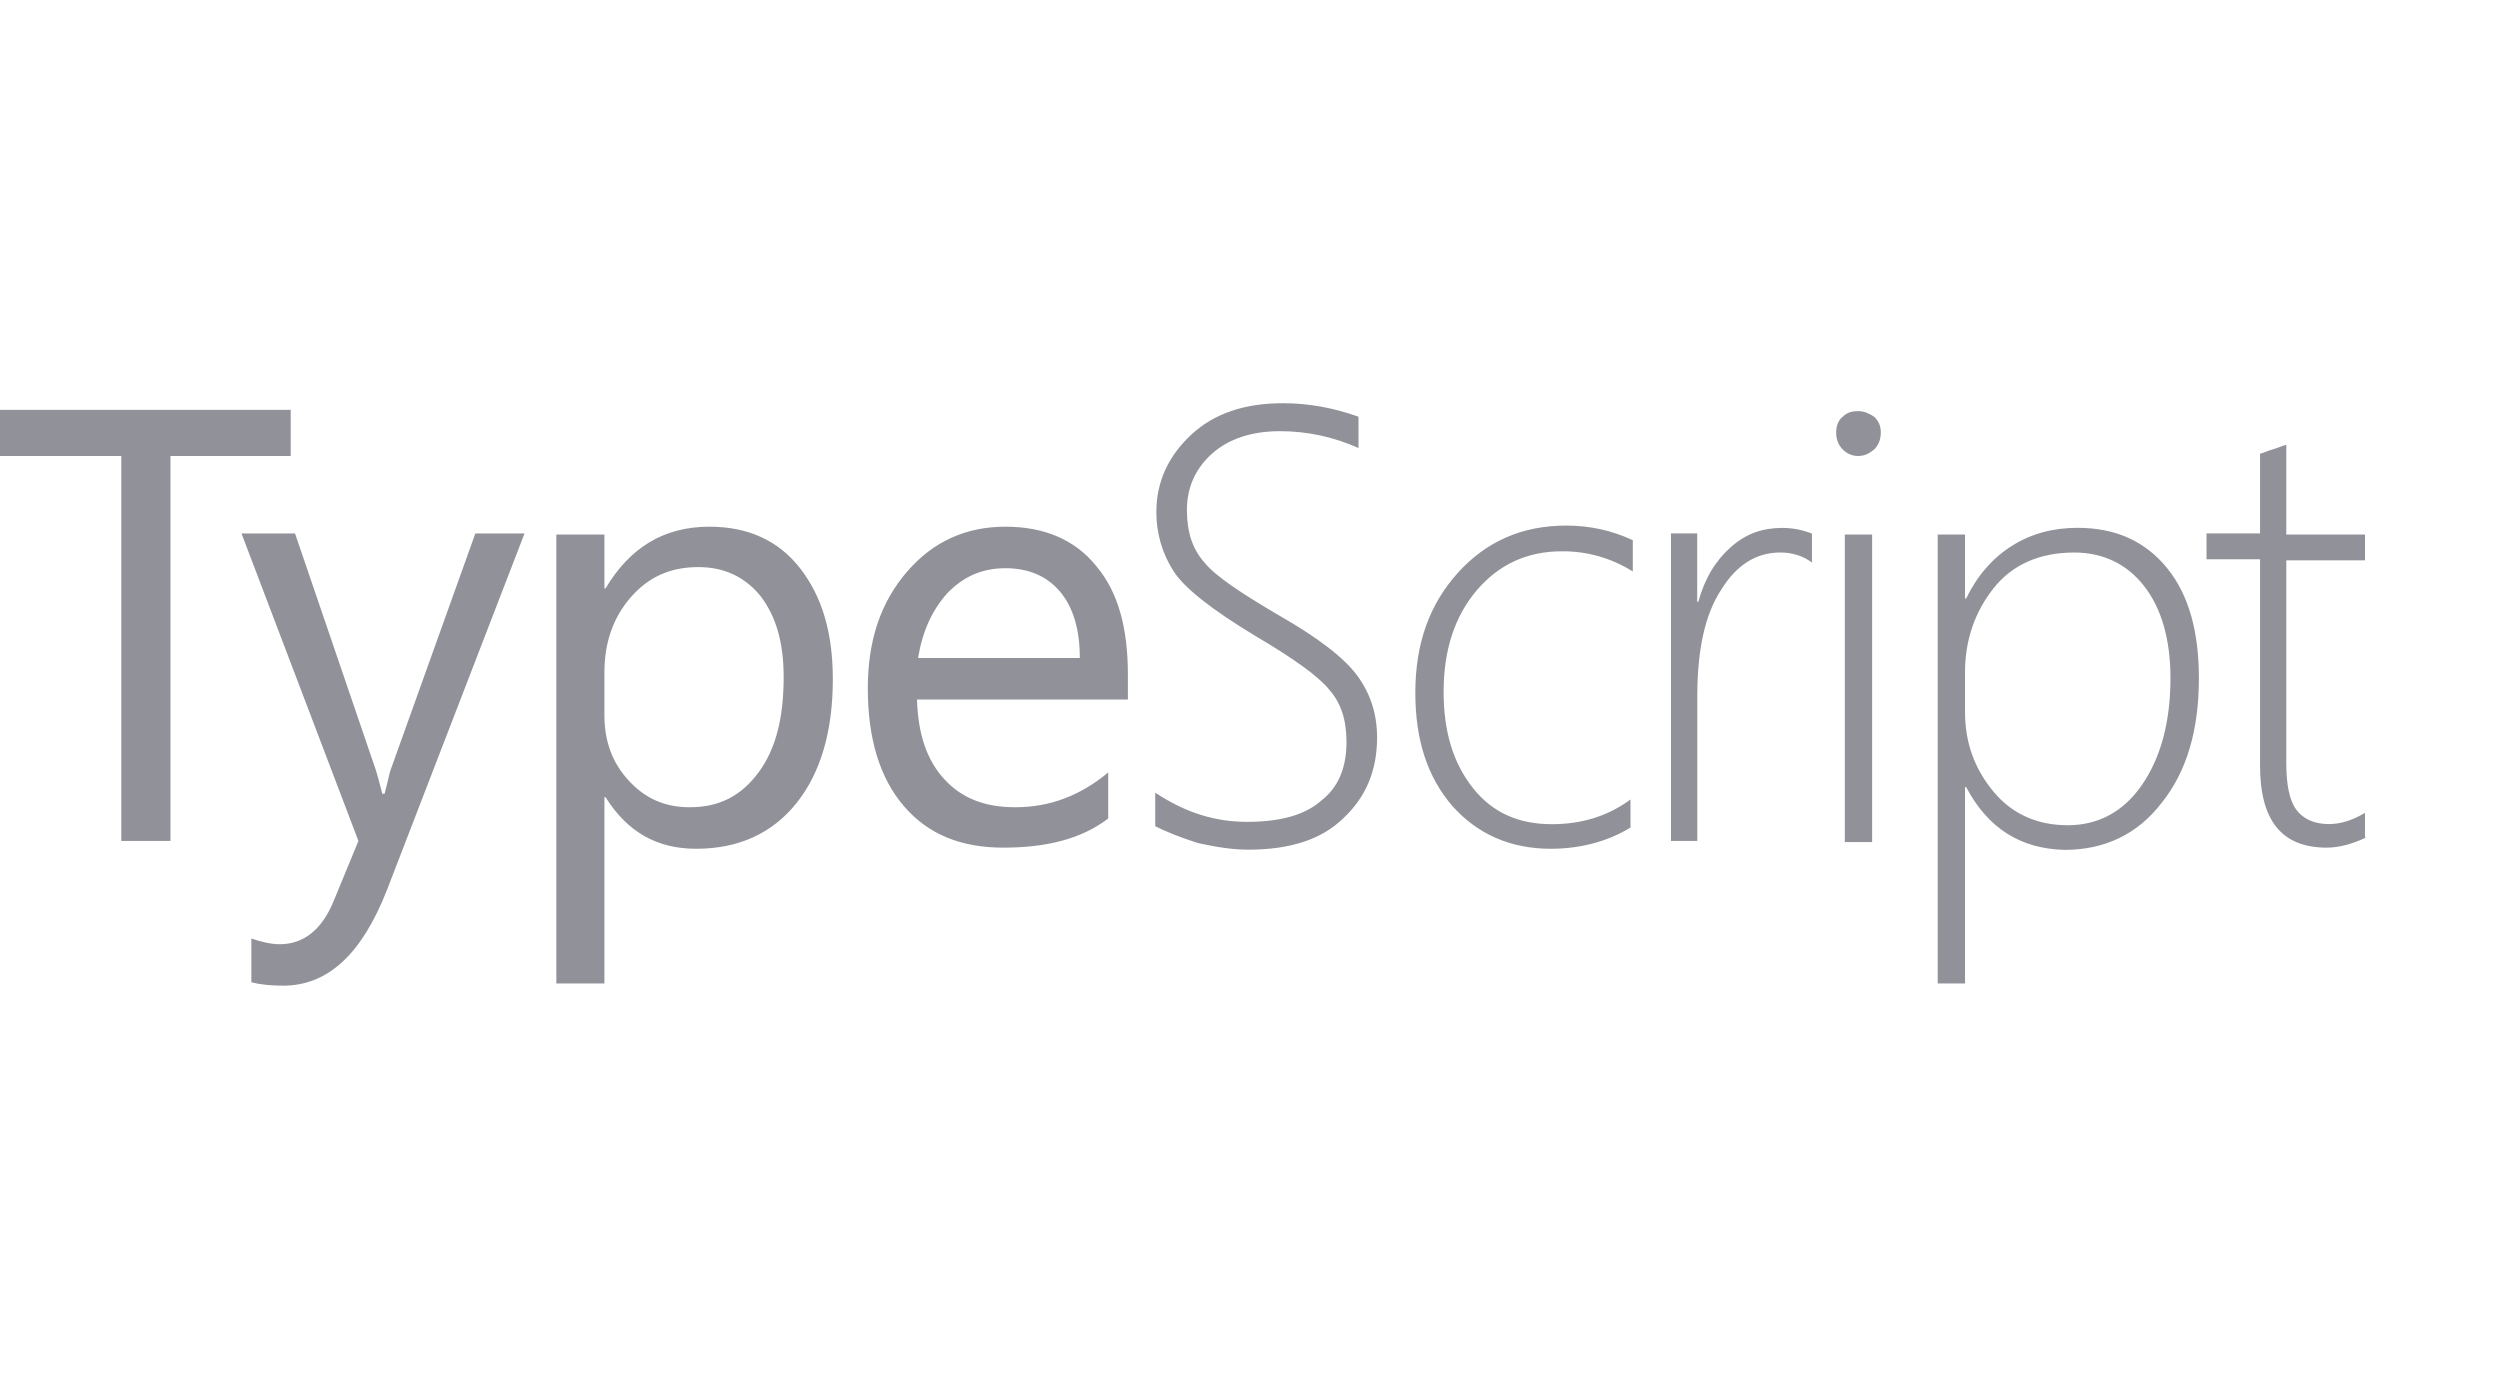 <svg xmlns="http://www.w3.org/2000/svg" width="108" height="60" viewBox="0 0 108 60" fill="none">
  <path d="M12.605 19.699H7.364V36.327H5.24V19.699H0V17.707H12.558V19.695H12.605L12.605 19.699ZM22.661 23.043L16.712 38.46C15.626 41.224 14.163 42.581 12.227 42.581C11.708 42.581 11.236 42.532 10.858 42.435V40.544C11.283 40.689 11.707 40.79 12.085 40.79C13.123 40.79 13.927 40.16 14.445 38.85L15.484 36.329L10.432 23.045H12.745L16.239 33.275C16.286 33.42 16.381 33.759 16.518 34.293H16.613C16.66 34.099 16.754 33.76 16.852 33.323L20.535 23.045H22.659L22.661 23.043ZM26.155 34.437H26.111V42.485H24.034V23.093H26.111V25.42H26.159C27.197 23.674 28.661 22.753 30.643 22.753C32.296 22.753 33.618 23.336 34.562 24.547C35.506 25.759 35.978 27.311 35.978 29.347C35.978 31.577 35.459 33.37 34.42 34.68C33.381 35.989 31.918 36.667 30.076 36.667C28.376 36.667 27.102 35.94 26.158 34.437L26.155 34.437ZM26.111 29.056V30.898C26.111 32.013 26.442 32.934 27.149 33.709C27.857 34.485 28.707 34.873 29.793 34.873C31.068 34.873 32.013 34.389 32.768 33.37C33.523 32.352 33.854 30.994 33.854 29.25C33.854 27.747 33.523 26.632 32.862 25.759C32.202 24.939 31.305 24.498 30.172 24.498C28.944 24.498 28 24.935 27.245 25.808C26.49 26.68 26.111 27.746 26.111 29.056ZM48.773 30.219H39.614C39.661 31.722 40.038 32.837 40.794 33.661C41.549 34.485 42.541 34.873 43.862 34.873C45.326 34.873 46.648 34.389 47.875 33.37V35.358C46.742 36.23 45.231 36.618 43.343 36.618C41.501 36.618 40.085 36.036 39.047 34.824C38.008 33.613 37.489 31.915 37.489 29.734C37.489 27.649 38.056 26.001 39.188 24.692C40.321 23.383 41.738 22.753 43.437 22.753C45.137 22.753 46.459 23.335 47.355 24.45C48.3 25.565 48.725 27.116 48.725 29.153V30.219H48.772L48.773 30.219ZM46.648 28.425C46.648 27.213 46.369 26.244 45.799 25.565C45.229 24.886 44.429 24.547 43.438 24.547C42.447 24.547 41.645 24.887 40.936 25.613C40.276 26.341 39.85 27.262 39.661 28.425L46.648 28.425ZM49.906 35.698V34.243C51.224 35.116 52.503 35.504 53.872 35.504C55.288 35.504 56.374 35.217 57.082 34.582C57.838 34 58.168 33.128 58.168 32.061C58.168 31.091 57.929 30.363 57.413 29.782C56.941 29.2 55.855 28.429 54.203 27.455C52.361 26.34 51.181 25.419 50.709 24.692C50.214 23.931 49.951 23.037 49.954 22.122C49.954 20.813 50.473 19.698 51.465 18.776C52.456 17.855 53.776 17.419 55.429 17.419C56.515 17.419 57.601 17.613 58.687 18.002V19.355C57.615 18.873 56.458 18.625 55.288 18.627C54.061 18.627 53.069 18.967 52.361 19.597C51.654 20.227 51.275 21.051 51.275 22.021C51.275 22.991 51.515 23.718 52.031 24.3C52.503 24.882 53.589 25.609 55.241 26.578C56.941 27.548 58.074 28.421 58.64 29.196C59.207 29.972 59.49 30.845 59.49 31.863C59.49 33.269 59.018 34.432 58.026 35.353C57.082 36.275 55.713 36.706 53.919 36.706C53.305 36.706 52.601 36.609 51.747 36.419C50.992 36.173 50.377 35.935 49.906 35.692L49.906 35.698ZM70.443 35.746C69.498 36.328 68.319 36.667 66.996 36.667C65.249 36.667 63.833 36.037 62.747 34.825C61.661 33.565 61.142 31.965 61.142 29.928C61.142 27.795 61.756 26.099 62.984 24.741C64.211 23.383 65.769 22.705 67.657 22.705C68.649 22.705 69.593 22.899 70.537 23.335V24.688C69.614 24.108 68.551 23.806 67.469 23.816C65.958 23.816 64.73 24.398 63.786 25.513C62.842 26.628 62.364 28.086 62.364 29.884C62.364 31.629 62.789 32.987 63.639 34.053C64.489 35.12 65.622 35.605 67.038 35.605C68.313 35.605 69.446 35.266 70.437 34.539V35.751L70.443 35.746ZM78.28 24.305C77.902 24.018 77.43 23.868 76.911 23.868C75.873 23.868 75.022 24.401 74.361 25.468C73.653 26.534 73.323 28.086 73.323 30.074V36.328H72.186V23.044H73.319V26.001H73.366C73.645 24.983 74.121 24.207 74.782 23.626C75.443 23.044 76.152 22.806 77.001 22.806C77.473 22.806 77.898 22.902 78.276 23.052V24.312L78.28 24.305ZM80.263 19.699C80.023 19.699 79.791 19.602 79.602 19.412C79.413 19.222 79.323 18.976 79.323 18.685C79.323 18.394 79.417 18.152 79.602 18.006C79.791 17.812 80.027 17.76 80.263 17.76C80.542 17.76 80.735 17.857 80.971 18.006C81.16 18.2 81.251 18.394 81.251 18.685C81.251 18.975 81.156 19.218 80.971 19.412C80.731 19.606 80.546 19.699 80.263 19.699ZM79.696 36.376V23.092H80.876V36.376H79.692H79.696ZM84.936 34.001H84.889V42.485H83.709V23.093H84.889V25.856H84.936C85.408 24.886 86.069 24.111 86.919 23.577C87.768 23.044 88.713 22.802 89.751 22.802C91.404 22.802 92.678 23.384 93.623 24.547C94.567 25.71 94.992 27.31 94.992 29.298C94.992 31.528 94.473 33.322 93.387 34.679C92.349 36.032 90.932 36.715 89.185 36.715C87.297 36.667 85.881 35.794 84.936 34L84.936 34.001ZM84.889 29.056V30.753C84.889 32.106 85.314 33.226 86.116 34.195C86.919 35.165 88.005 35.65 89.326 35.65C90.648 35.65 91.734 35.068 92.536 33.904C93.339 32.741 93.764 31.189 93.764 29.299C93.764 27.651 93.386 26.294 92.63 25.323C91.875 24.353 90.837 23.869 89.609 23.869C88.098 23.869 86.918 24.402 86.115 25.421C85.313 26.439 84.888 27.651 84.888 29.056L84.889 29.056ZM102.214 36.182C101.6 36.469 101.034 36.618 100.514 36.618C98.579 36.618 97.634 35.455 97.634 33.079V24.159H95.321V23.043H97.634V19.602C97.823 19.553 98.012 19.456 98.201 19.407C98.391 19.359 98.579 19.262 98.768 19.214V23.092H102.168V24.207H98.768V32.982C98.768 33.904 98.91 34.582 99.193 34.97C99.476 35.358 99.948 35.6 100.609 35.6C101.081 35.6 101.601 35.455 102.167 35.115V36.181H102.214L102.214 36.182Z" fill="#919299"/>
</svg>